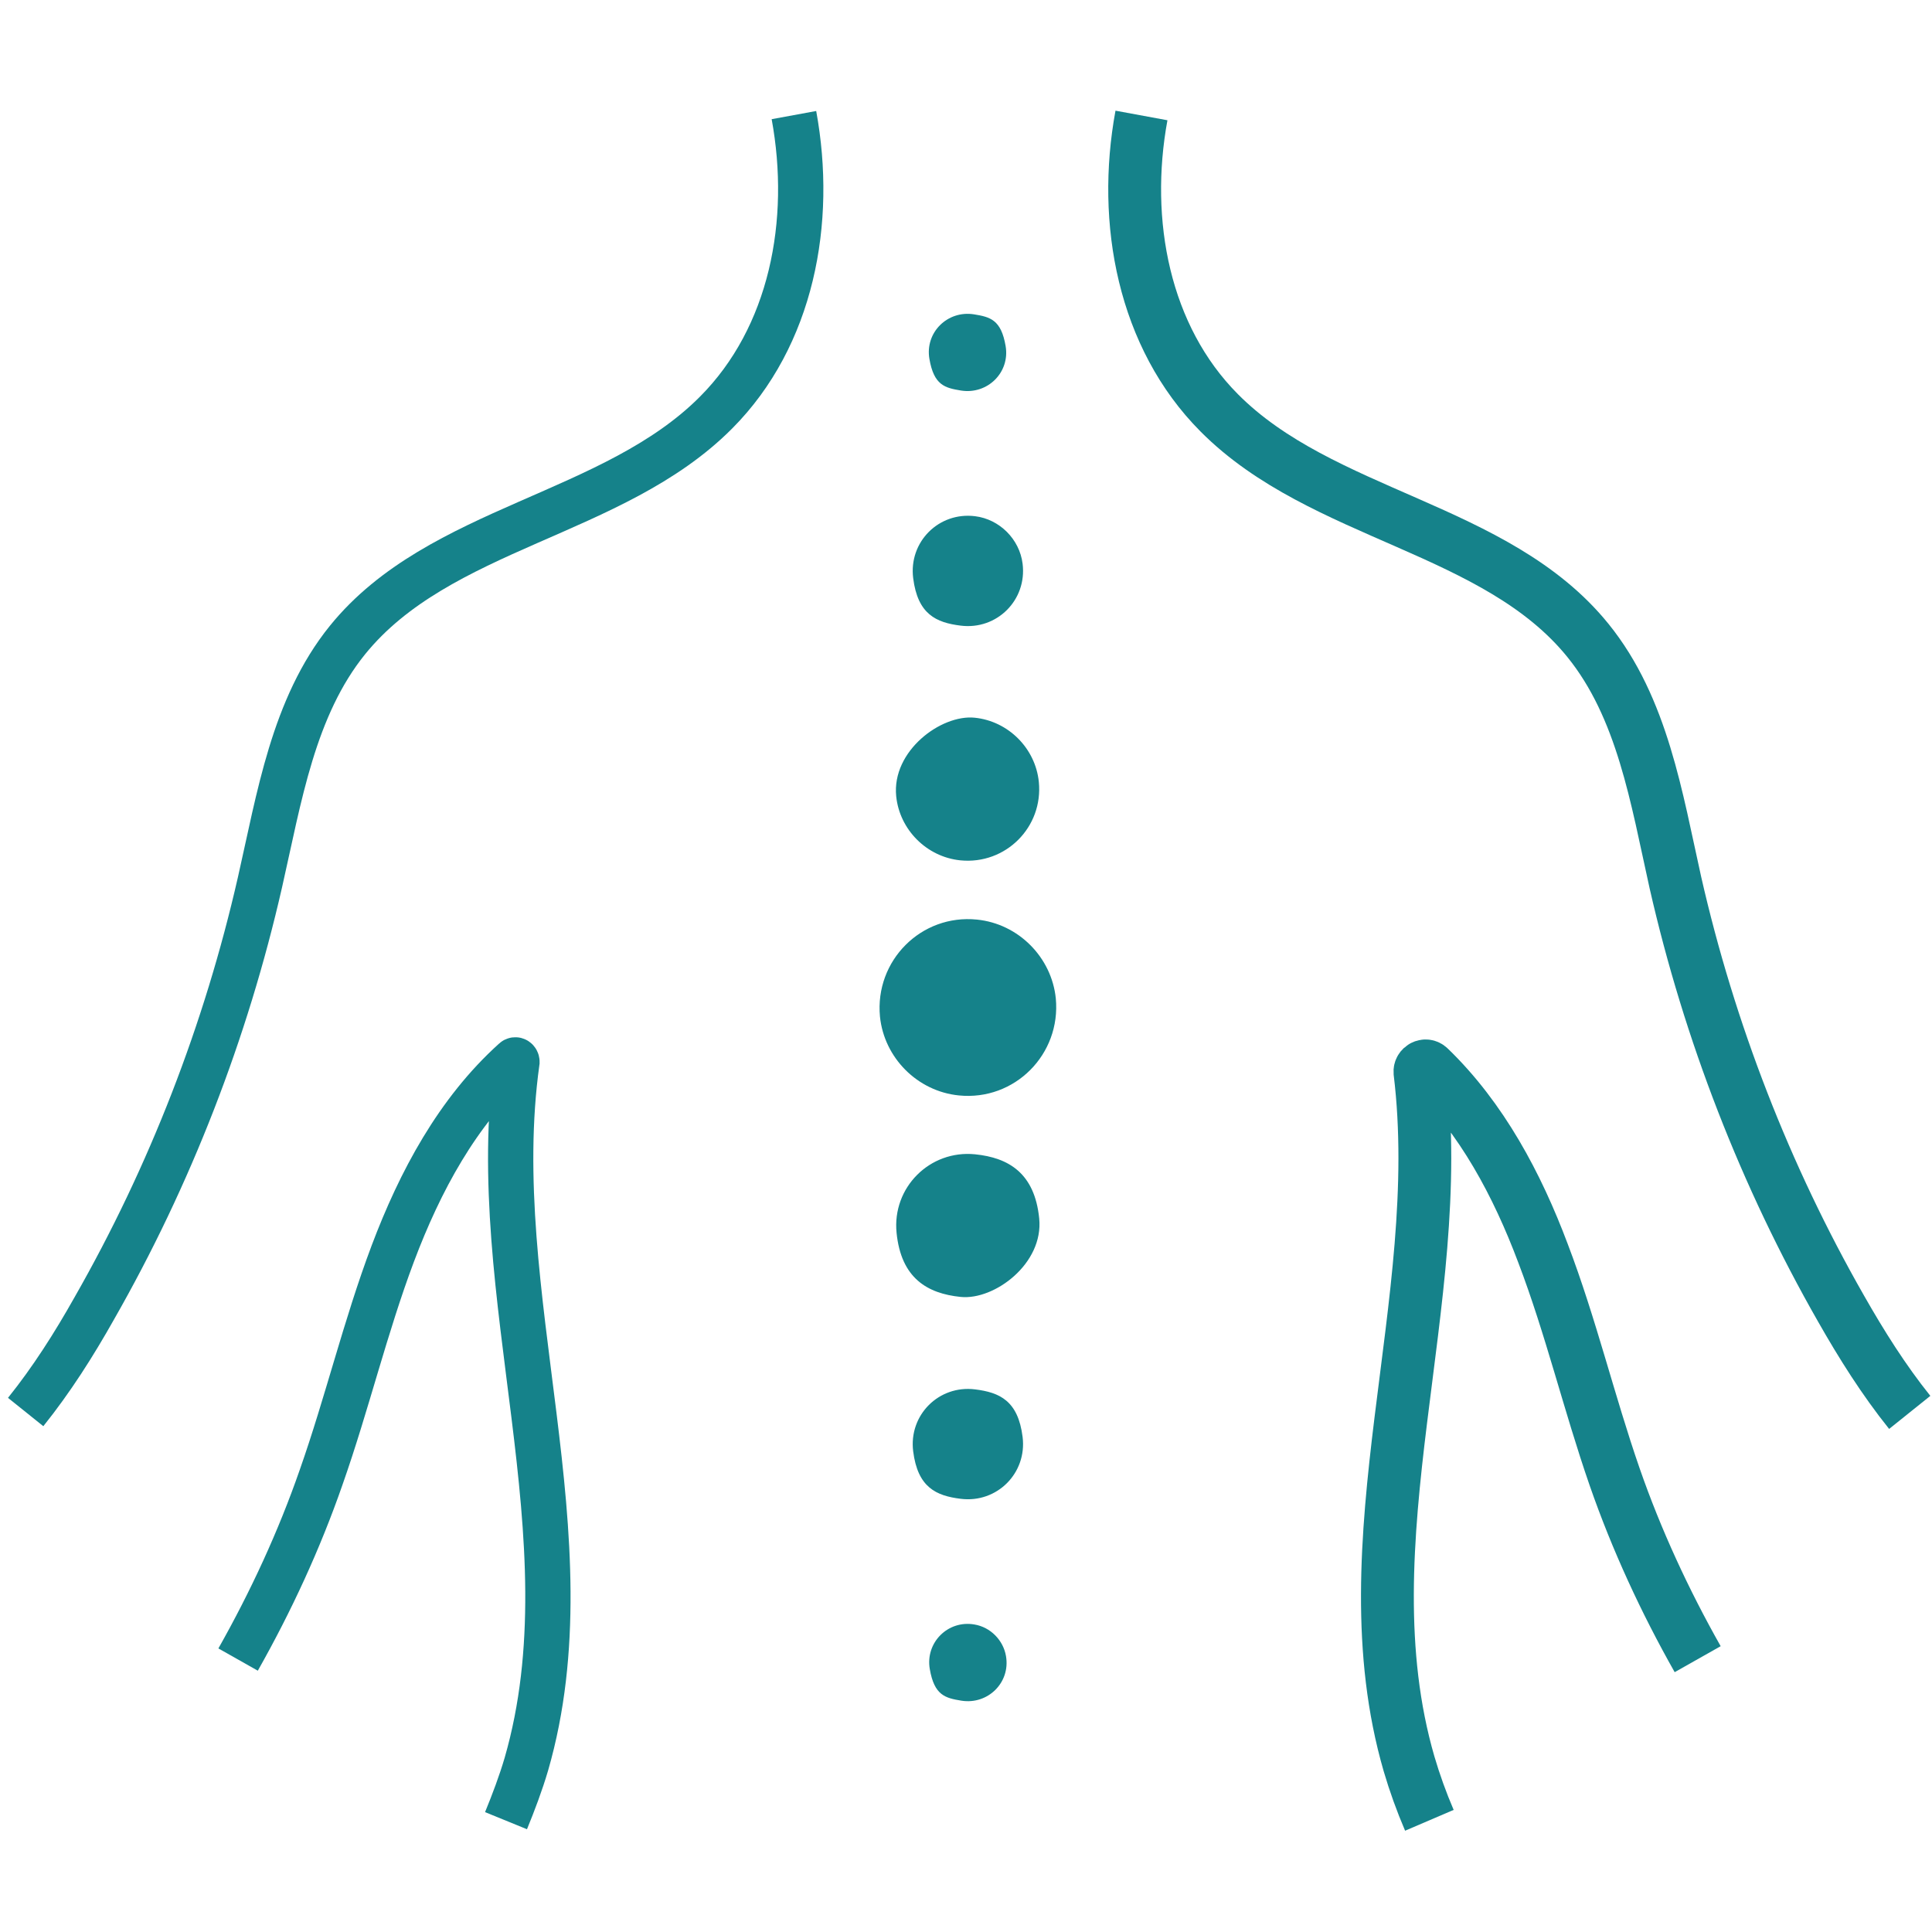 <?xml version="1.0" encoding="UTF-8"?>
<svg id="Layer_1" data-name="Layer 1" xmlns="http://www.w3.org/2000/svg" version="1.1" viewBox="0 0 512 512">
  <defs>
    <style>
      .cls-1 {
        stroke-width: 12px;
      }

      .cls-1, .cls-2 {
        fill: none;
        stroke: #15828a;
        stroke-miterlimit: 10;
      }

      .cls-2 {
        stroke-width: 14px;
      }

      .cls-3 {
        fill: #15828a;
        stroke-width: 0px;
      }
    </style>
  </defs>
  <path class="cls-1" d="M6.8,374.2c6.9-8.6,12.8-17.9,18.2-27.5,20.1-35.2,34.9-73.4,43.9-112.9,5.1-22.4,8.8-46.4,23.2-64.2,24.3-30,70.5-32.9,97.7-60.3,20-20.1,25.8-50.5,20.6-78.8"/>
  <path class="cls-1" d="M134.1,482.5c2-4.9,3.9-9.9,5.4-15,17.3-60-11.1-124.3-2.5-186.1,0-.4-.4-.7-.7-.4-15.1,13.6-25,32.1-32.2,51.2-7.3,19.4-12.1,39.7-19,59.3-5.8,16.7-13.3,32.9-22,48.3"/>
  <path class="cls-2" d="M302.5,30.6c-5.2,28.2.6,58.7,20.6,78.8,27.2,27.4,73.4,30.3,97.7,60.3,14.5,17.9,18.2,41.8,23.2,64.2,9,39.5,23.8,77.7,43.9,112.9,5.4,9.5,11.3,18.9,18.2,27.5"/>
  <path class="cls-2" d="M449.9,439.7c-8.7-15.4-16.2-31.6-22-48.3-6.8-19.6-11.6-39.9-19-59.3-6.8-18.1-16.2-35.8-30.1-49.2-1-1-2.6-.1-2.5,1.2,7.4,60.9-20,124.3-2.9,183.3,1.5,5.1,3.3,10.1,5.4,15"/>
  <path class="cls-3" d="M254.5,228c12,1.2,22-8.8,20.8-20.8-.9-8.9-8.1-16.1-17-17s-22,8.8-20.8,20.8c.9,8.9,8.1,16.1,17,17Z"/>
  <path class="cls-3" d="M254.6,165.8c9.6,1.2,17.6-6.8,16.4-16.4-.8-6.5-6.1-11.8-12.6-12.6-9.6-1.2-17.6,6.8-16.4,16.4s6.1,11.8,12.6,12.6Z"/>
  <path class="cls-3" d="M254.7,103.5c7,1.1,13-4.8,11.8-11.8s-4.1-7.7-8.4-8.4c-7-1.1-13,4.8-11.8,11.8s4.1,7.7,8.4,8.4Z"/>
  <path class="cls-3" d="M254.1,290.3c14.8,1.5,27.1-10.9,25.7-25.7-1.1-10.9-9.9-19.8-20.9-20.9-14.8-1.5-27.1,10.9-25.7,25.7,1.1,10.9,9.9,19.8,20.9,20.9Z"/>
  <path class="cls-3" d="M258.4,305.9c-12-1.2-22,8.8-20.8,20.8s8.1,16.1,17,17,22-8.8,20.8-20.8-8.1-16.1-17-17Z"/>
  <path class="cls-3" d="M258.4,368.2c-9.6-1.2-17.6,6.8-16.4,16.4s6.1,11.8,12.6,12.6c9.6,1.2,17.6-6.8,16.4-16.4s-6.1-11.8-12.6-12.6Z"/>
  <path class="cls-3" d="M258.2,430.5c-7-1.2-13,4.8-11.8,11.8s4.1,7.7,8.4,8.4c7,1.1,13-4.8,11.8-11.8-.7-4.2-4.1-7.7-8.4-8.4Z"/>
</svg>